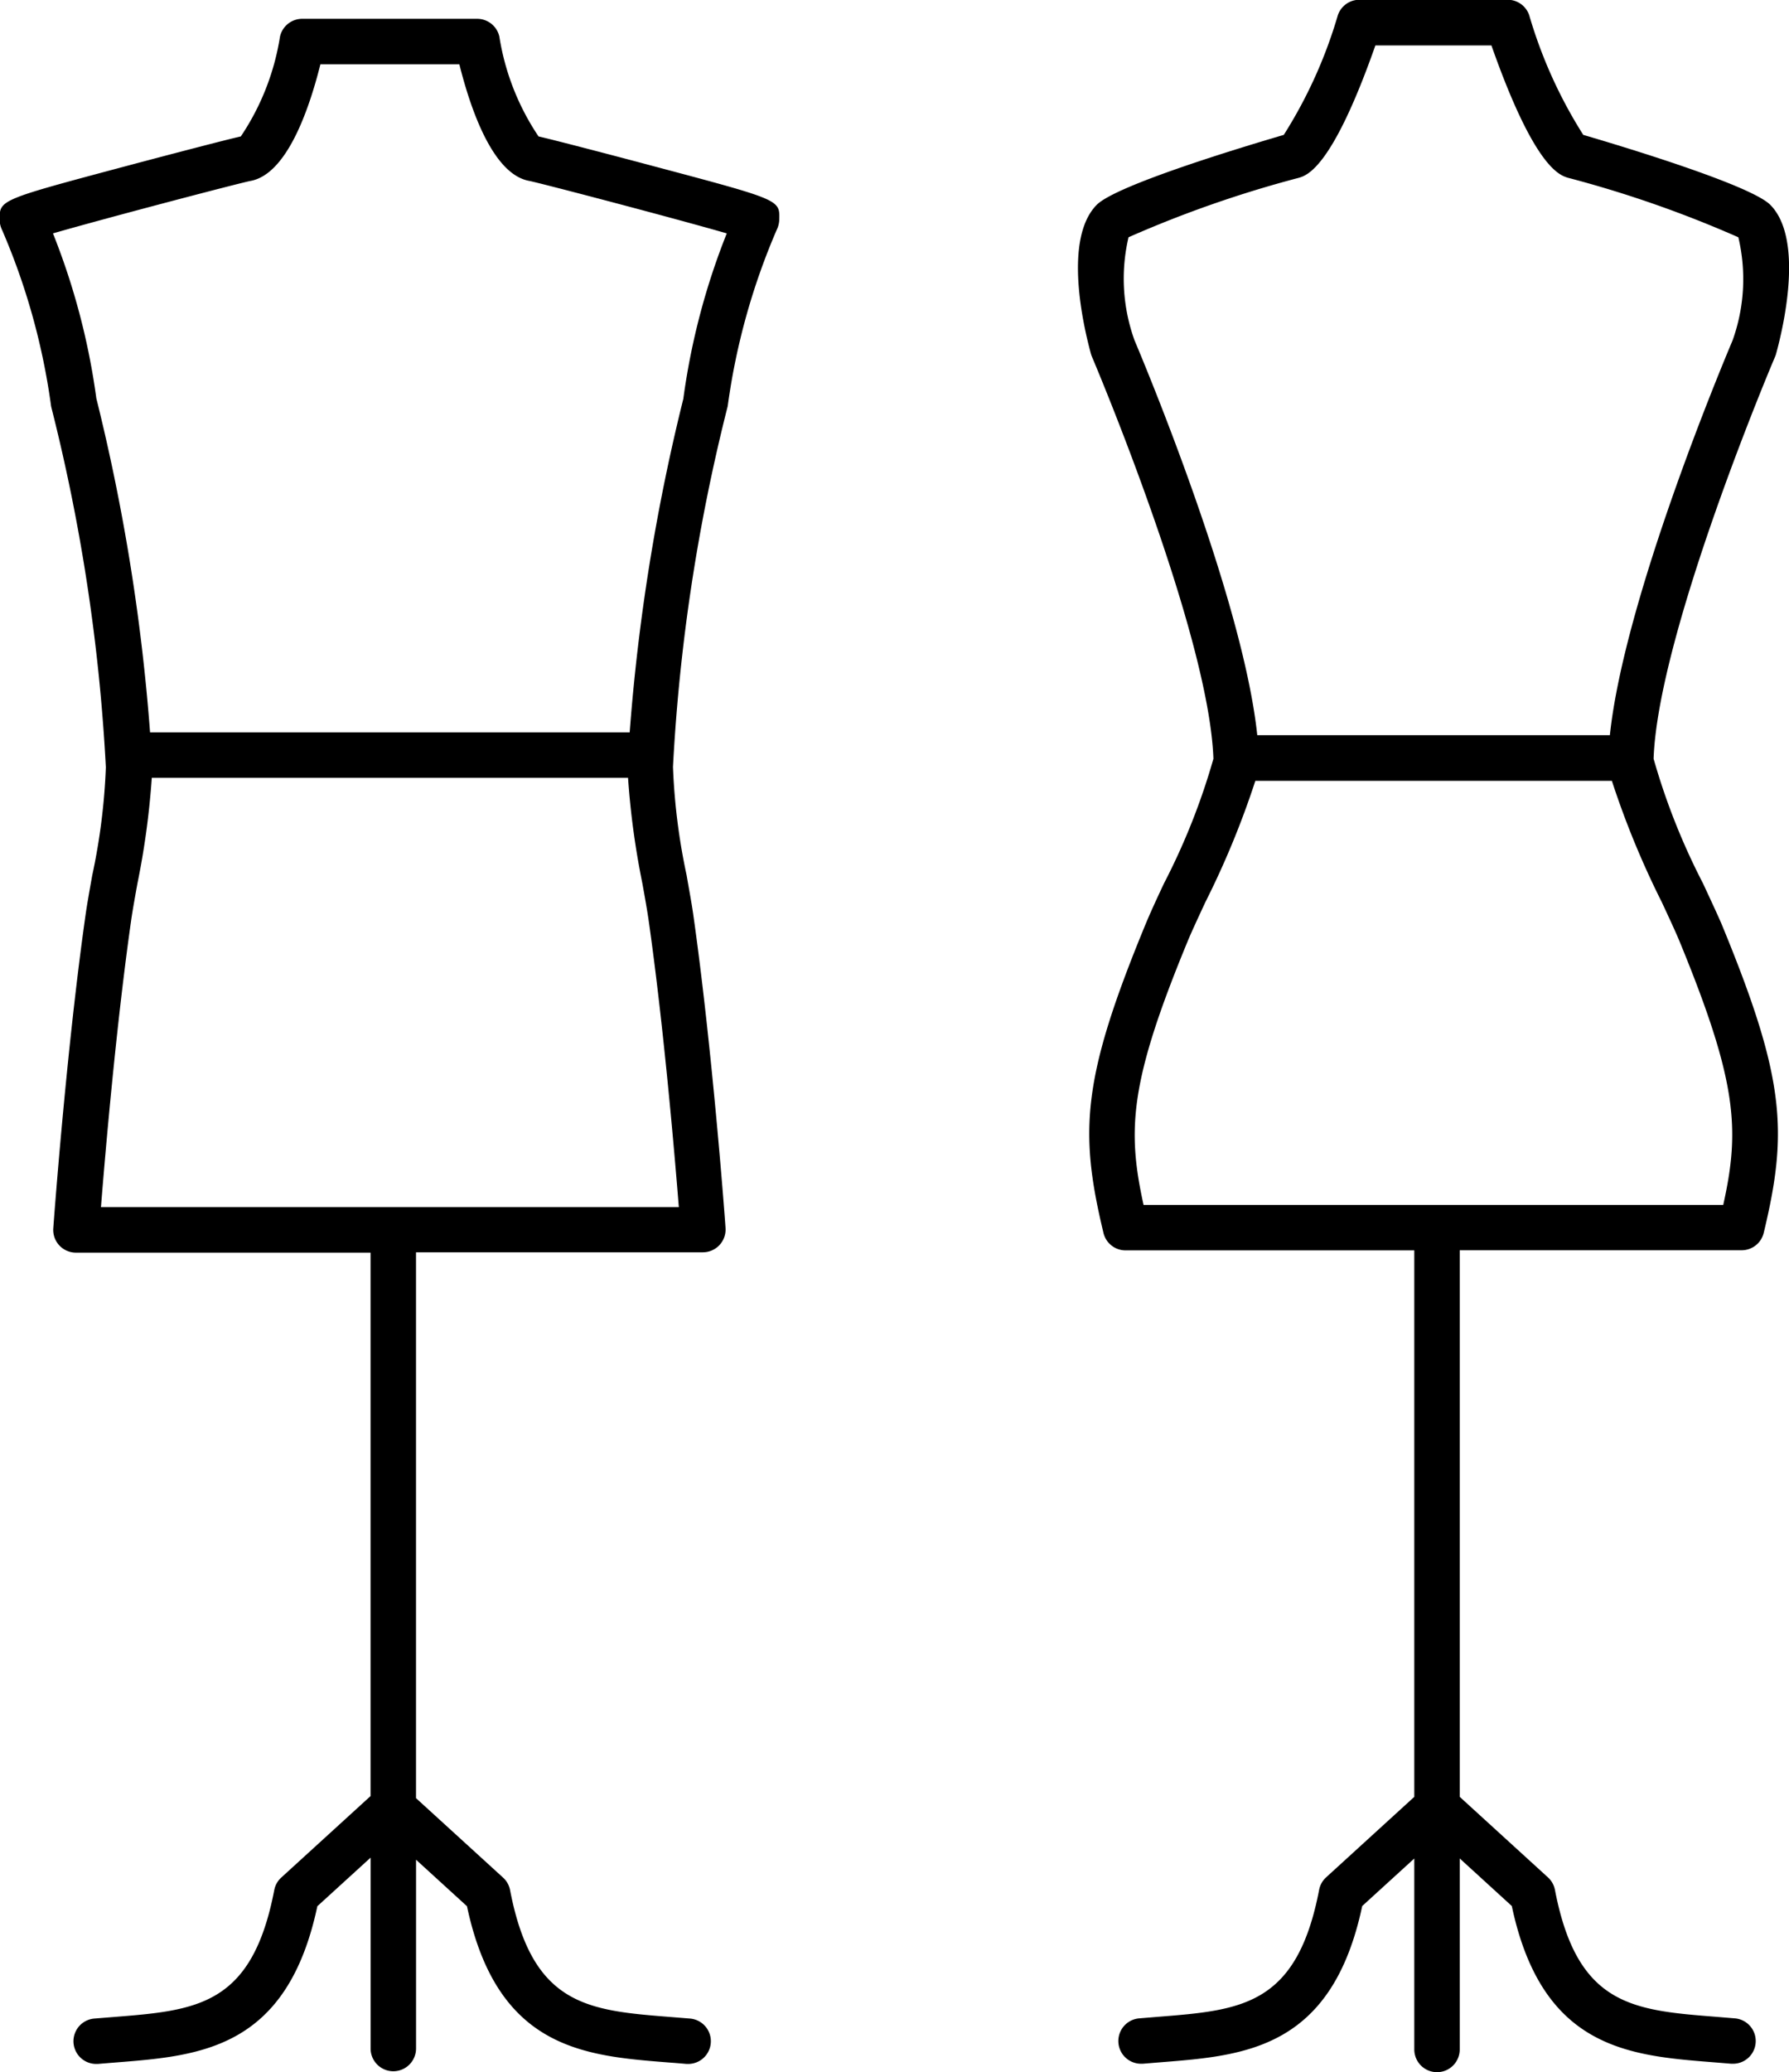 <svg xmlns="http://www.w3.org/2000/svg" width="45.662" height="52.86" viewBox="0 0 45.662 52.86">
  <g id="icon" transform="translate(-1048.038 -3587.505)">
    <path id="パス_768" data-name="パス 768" d="M1064.748,3615.9c-1.083-.289-2.678-.705-2.964-.766a6.322,6.322,0,0,1-1-2.544.58.58,0,0,0-.567-.457h-4.466a.58.58,0,0,0-.567.457,6.316,6.316,0,0,1-1,2.544c-.3.064-1.884.478-2.964.766-3.192.852-3.192.852-3.192,1.352a.631.631,0,0,0,.065.272,17.128,17.128,0,0,1,1.244,4.453.579.579,0,0,0,.01.061,47.5,47.5,0,0,1,1.393,9.189,15.993,15.993,0,0,1-.348,2.758c-.065.365-.125.7-.163.958-.5,3.492-.828,8-.831,8.044a.58.58,0,0,0,.578.622h7.52v13.863l-2.28,2.08a.577.577,0,0,0-.178.319c-.569,2.959-1.981,3.07-4.12,3.239l-.483.039a.58.58,0,0,0,.05,1.157l.051,0c.159-.014.317-.026.473-.039,2.142-.169,4.356-.343,5.129-3.985l1.359-1.239v4.869a.58.58,0,1,0,1.16,0v-4.816l1.3,1.186c.773,3.642,2.987,3.816,5.129,3.985.156.012.314.024.473.039l.051,0a.58.58,0,0,0,.05-1.157l-.483-.039c-2.139-.168-3.551-.28-4.12-3.239a.577.577,0,0,0-.179-.319l-2.222-2.027V3643.6h7.322a.58.58,0,0,0,.578-.622c0-.045-.331-4.552-.831-8.046-.038-.26-.1-.591-.163-.956a15.977,15.977,0,0,1-.347-2.759,47.508,47.508,0,0,1,1.393-9.187.614.614,0,0,0,.01-.061,17.132,17.132,0,0,1,1.245-4.453.632.632,0,0,0,.065-.272C1067.94,3616.749,1067.94,3616.749,1064.748,3615.9Zm.616,26.548h-14.749c.107-1.352.39-4.654.774-7.34.036-.25.094-.568.157-.918a20.461,20.461,0,0,0,.366-2.694h12.156a20.49,20.49,0,0,0,.366,2.694c.063.351.12.669.156.917C1064.974,3637.789,1065.256,3641.092,1065.364,3642.444Zm.118-20.633a51.084,51.084,0,0,0-1.372,8.521h-12.242a51.084,51.084,0,0,0-1.371-8.521,17.779,17.779,0,0,0-1.107-4.208c1.338-.386,4.71-1.272,5.04-1.338.916-.165,1.485-1.775,1.786-2.977h3.546c.3,1.2.87,2.811,1.784,2.976.332.067,3.7.952,5.042,1.339A17.785,17.785,0,0,0,1065.481,3621.812Z" transform="translate(0 -24.148)"/>
    <path id="パス_769" data-name="パス 769" d="M2487.382,3610.037a17.021,17.021,0,0,1-1.259-3.176c.112-3.217,3.068-10.184,3.1-10.254a.584.584,0,0,0,.026-.074c.184-.669.717-2.922-.145-3.8-.492-.5-3.711-1.475-4.776-1.787a11.924,11.924,0,0,1-1.378-3.047.58.58,0,0,0-.549-.4h-3.789a.581.581,0,0,0-.55.4,11.962,11.962,0,0,1-1.378,3.047c-1.068.313-4.284,1.285-4.776,1.786-.862.878-.33,3.131-.146,3.8a.627.627,0,0,0,.026.074c.03.07,2.987,7.037,3.1,10.256a17.067,17.067,0,0,1-1.259,3.174c-.2.423-.366.789-.468,1.035-1.634,3.955-1.7,5.3-1.079,7.888a.579.579,0,0,0,.563.444h7.37v13.941l-2.251,2.054a.577.577,0,0,0-.178.319c-.569,2.959-1.982,3.07-4.12,3.239l-.483.04a.58.58,0,0,0,.05,1.157l.051,0,.473-.039c2.142-.169,4.356-.343,5.129-3.985l1.329-1.212v4.871a.58.58,0,0,0,1.16,0v-4.872l1.329,1.213c.773,3.642,2.987,3.816,5.129,3.985l.473.039.052,0a.58.58,0,0,0,.05-1.157l-.483-.04c-2.139-.168-3.552-.28-4.12-3.239a.581.581,0,0,0-.179-.319l-2.251-2.054V3619.4h7.195a.58.58,0,0,0,.564-.444c.621-2.584.554-3.933-1.08-7.888C2487.749,3610.826,2487.579,3610.46,2487.382,3610.037Zm-14.661-16.479a29.056,29.056,0,0,1,4.343-1.516c.217-.063.859-.253,1.958-3.378h2.962c1.1,3.125,1.742,3.314,1.96,3.378a29.045,29.045,0,0,1,4.342,1.516,4.629,4.629,0,0,1-.147,2.631c-.25.591-2.769,6.6-3.132,10.072h-9c-.365-3.473-2.882-9.482-3.132-10.072A4.631,4.631,0,0,1,2472.721,3593.559Zm15.184,24.686h-14.8c-.423-1.924-.357-3.139,1.127-6.73.092-.223.257-.578.448-.989a22.283,22.283,0,0,0,1.278-3.1h9.1a22.319,22.319,0,0,0,1.277,3.1c.191.411.356.766.448.989C2488.262,3615.106,2488.329,3616.32,2487.9,3618.245Z" transform="translate(-1395.879)"/>
  </g>
</svg>
